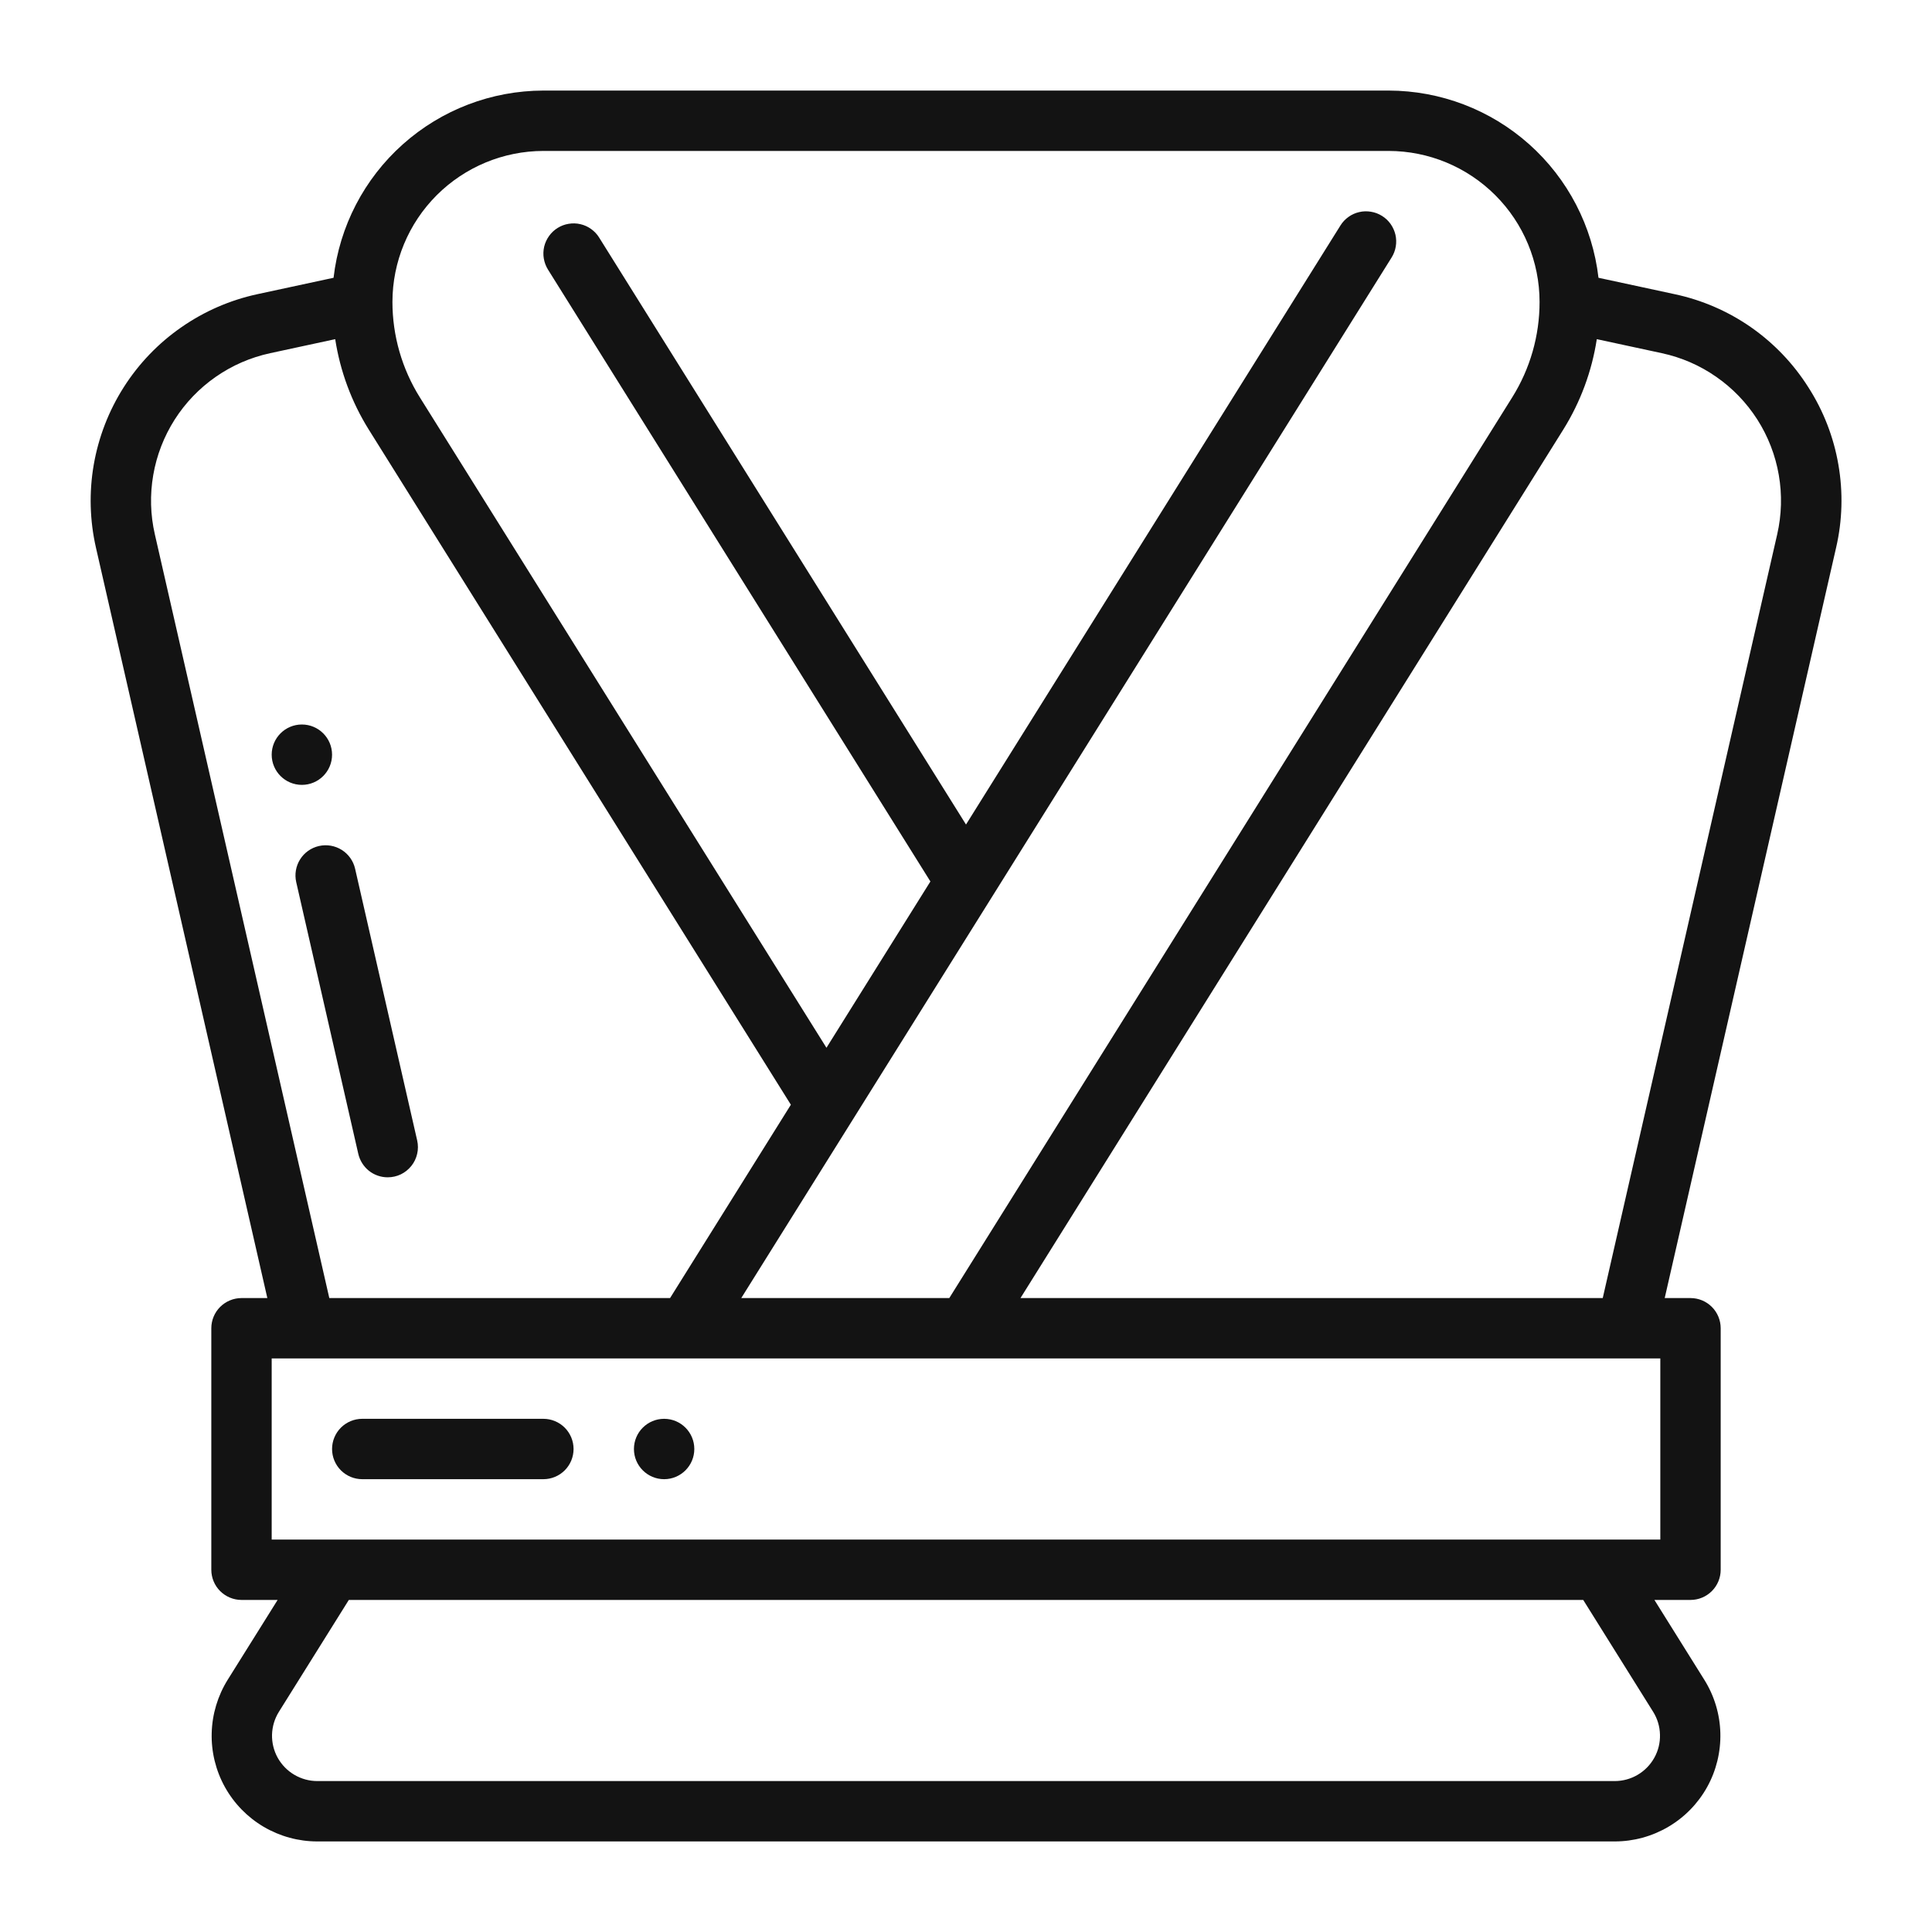 <?xml version="1.0" encoding="UTF-8"?>
<svg xmlns="http://www.w3.org/2000/svg" width="40" height="40" viewBox="0 0 40 40" fill="none">
  <path d="M8.027 24.375C7.885 24.375 7.748 24.327 7.637 24.239C7.527 24.15 7.45 24.027 7.418 23.889L6.133 18.264C6.096 18.103 6.125 17.933 6.213 17.793C6.301 17.652 6.441 17.553 6.603 17.516C6.765 17.479 6.934 17.508 7.075 17.596C7.215 17.684 7.315 17.824 7.352 17.986L8.637 23.611C8.658 23.703 8.658 23.798 8.637 23.889C8.616 23.981 8.575 24.067 8.516 24.14C8.457 24.213 8.383 24.273 8.298 24.314C8.214 24.354 8.121 24.375 8.027 24.375Z" fill="#131313"></path>
  <path d="M11.25 30.625H7.5C7.334 30.625 7.175 30.559 7.058 30.442C6.941 30.325 6.875 30.166 6.875 30C6.875 29.834 6.941 29.675 7.058 29.558C7.175 29.441 7.334 29.375 7.5 29.375H11.25C11.416 29.375 11.575 29.441 11.692 29.558C11.809 29.675 11.875 29.834 11.875 30C11.875 30.166 11.809 30.325 11.692 30.442C11.575 30.559 11.416 30.625 11.25 30.625Z" fill="#131313"></path>
  <path d="M6.25 16.25C6.595 16.25 6.875 15.97 6.875 15.625C6.875 15.28 6.595 15 6.25 15C5.905 15 5.625 15.28 5.625 15.625C5.625 15.97 5.905 16.25 6.25 16.25Z" fill="#131313"></path>
  <path d="M13.75 30.625C14.095 30.625 14.375 30.345 14.375 30C14.375 29.655 14.095 29.375 13.75 29.375C13.405 29.375 13.125 29.655 13.125 30C13.125 30.345 13.405 30.625 13.75 30.625Z" fill="#131313"></path>
  <path d="M37.439 8.017C37.129 7.527 36.724 7.104 36.249 6.773C35.773 6.442 35.236 6.21 34.669 6.09L33.095 5.751C32.971 4.685 32.461 3.701 31.66 2.987C30.859 2.272 29.824 1.877 28.75 1.875H11.25C10.177 1.877 9.142 2.272 8.341 2.987C7.54 3.701 7.029 4.685 6.906 5.751L5.332 6.09C4.765 6.212 4.229 6.445 3.754 6.776C3.278 7.106 2.873 7.528 2.562 8.017C2.251 8.505 2.04 9.051 1.941 9.621C1.842 10.192 1.858 10.777 1.987 11.341L5.535 26.875H5C4.835 26.875 4.676 26.941 4.558 27.058C4.441 27.175 4.375 27.334 4.375 27.5V32.5C4.375 32.666 4.441 32.825 4.558 32.942C4.676 33.059 4.835 33.125 5 33.125H5.748L4.714 34.778C4.508 35.109 4.393 35.49 4.383 35.88C4.372 36.27 4.467 36.657 4.656 36.998C4.846 37.34 5.123 37.624 5.459 37.822C5.796 38.02 6.179 38.125 6.57 38.125H33.431C33.822 38.125 34.205 38.02 34.541 37.822C34.878 37.624 35.155 37.34 35.345 36.998C35.534 36.657 35.628 36.27 35.618 35.88C35.608 35.49 35.493 35.109 35.286 34.778L34.253 33.125H35C35.166 33.125 35.325 33.059 35.442 32.942C35.559 32.825 35.625 32.666 35.625 32.5V27.5C35.625 27.334 35.559 27.175 35.442 27.058C35.325 26.941 35.166 26.875 35 26.875H34.466L38.014 11.341C38.145 10.777 38.161 10.192 38.062 9.621C37.964 9.05 37.752 8.504 37.439 8.017ZM11.25 3.125H28.75C29.579 3.126 30.373 3.456 30.959 4.042C31.545 4.627 31.875 5.422 31.875 6.25C31.876 6.95 31.679 7.635 31.308 8.228L19.654 26.875H15.347L28.812 5.331C28.855 5.262 28.885 5.184 28.898 5.103C28.912 5.022 28.909 4.939 28.891 4.859C28.872 4.779 28.838 4.704 28.791 4.637C28.743 4.57 28.683 4.513 28.613 4.47C28.543 4.426 28.466 4.397 28.385 4.384C28.304 4.37 28.221 4.372 28.141 4.391C28.061 4.409 27.985 4.443 27.919 4.491C27.852 4.539 27.795 4.599 27.752 4.669L20 17.071L12.405 4.919C12.362 4.849 12.305 4.789 12.238 4.741C12.171 4.693 12.096 4.659 12.016 4.641C11.936 4.622 11.853 4.62 11.772 4.634C11.691 4.647 11.614 4.676 11.544 4.72C11.475 4.763 11.414 4.82 11.367 4.887C11.319 4.954 11.285 5.029 11.266 5.109C11.248 5.189 11.245 5.272 11.259 5.353C11.273 5.434 11.302 5.512 11.345 5.581L19.263 18.25L17.111 21.693L8.693 8.228C8.322 7.635 8.125 6.95 8.125 6.25C8.126 5.421 8.456 4.627 9.042 4.041C9.628 3.456 10.422 3.126 11.25 3.125ZM3.206 11.063C3.113 10.66 3.102 10.242 3.173 9.834C3.243 9.427 3.394 9.037 3.616 8.688C3.838 8.339 4.128 8.038 4.467 7.802C4.807 7.565 5.19 7.399 5.595 7.312L6.94 7.022C7.043 7.686 7.278 8.321 7.633 8.891L16.374 22.872L13.873 26.875H6.818L3.206 11.063ZM34.226 35.44C34.315 35.582 34.364 35.745 34.368 35.913C34.373 36.08 34.333 36.245 34.251 36.392C34.17 36.538 34.051 36.66 33.907 36.745C33.763 36.83 33.599 36.875 33.431 36.875H6.57C6.402 36.875 6.238 36.83 6.094 36.745C5.949 36.66 5.831 36.538 5.749 36.392C5.668 36.245 5.628 36.08 5.632 35.913C5.637 35.745 5.686 35.582 5.775 35.44L7.222 33.125H32.779L34.226 35.44ZM34.375 31.875H5.625V28.125H34.375V31.875ZM36.795 11.063L33.183 26.875H21.128L32.368 8.891C32.723 8.321 32.958 7.685 33.06 7.022L34.406 7.312C34.811 7.399 35.194 7.565 35.533 7.802C35.873 8.038 36.162 8.339 36.385 8.688C36.607 9.037 36.758 9.427 36.828 9.834C36.899 10.242 36.887 10.66 36.795 11.063Z" fill="#131313"></path>
</svg>
